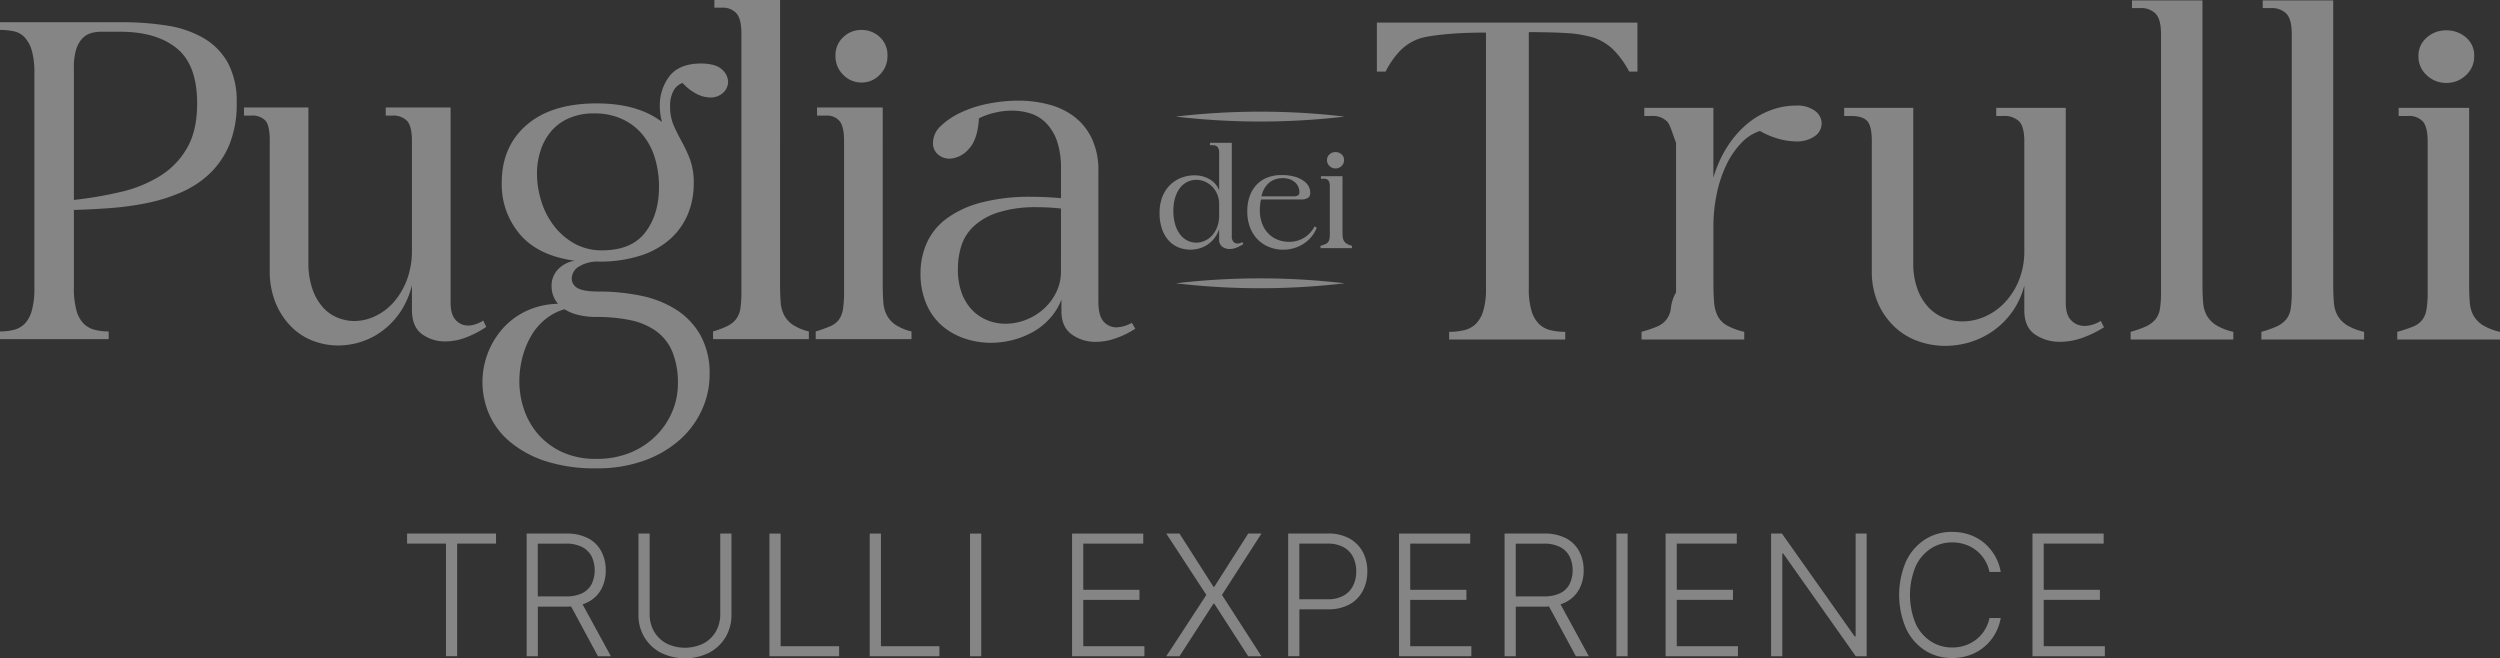 <?xml version="1.0" encoding="UTF-8"?>
<svg xmlns="http://www.w3.org/2000/svg" width="660.247" height="173.86" viewBox="0 0 660.247 173.86">
  <rect x="0" y="0" width="660.247" height="173.86" fill="#333333" stroke="none"/>
  <g transform="translate(3.162)">
    <path d="M404.935,328.281v12.931h-2.19a24.03,24.03,0,0,0-4.076-5.688,14.163,14.163,0,0,0-4.988-3.172,31.162,31.162,0,0,0-7.653-1.318c-2.475-.159-6.455-.239-9.782-.239v67.772a19.632,19.632,0,0,0,.73,5.867,8.009,8.009,0,0,0,2.009,3.473,6.581,6.581,0,0,0,3.041,1.616,16.513,16.513,0,0,0,3.833.418v2.036H355.2v-2.036a17.321,17.321,0,0,0,3.894-.418,6.6,6.6,0,0,0,3.1-1.616,8.019,8.019,0,0,0,2.008-3.473,19.6,19.6,0,0,0,.729-5.867V330.915q-5.232,0-9.064.3c-2.555.2-6.93.659-8.8,1.377a13.438,13.438,0,0,0-4.807,3.112,23.226,23.226,0,0,0-3.833,5.509H336.12V328.281Z" transform="translate(24.35 -322.307)" fill="rgba(255,255,255,0.4)"></path>
    <path d="M441.491,348.535a7.771,7.771,0,0,1,5.111,1.437,4.183,4.183,0,0,1,1.7,3.233,4.135,4.135,0,0,1-1.826,3.413,8.11,8.11,0,0,1-4.988,1.376,18.033,18.033,0,0,1-4.259-.6A21.34,21.34,0,0,1,432,355.239a11.7,11.7,0,0,0-4.928,3.174,22.139,22.139,0,0,0-3.895,5.687,32.981,32.981,0,0,0-2.554,7.6,42.352,42.352,0,0,0-.913,8.92v14.368q0,3.234.183,5.449a9.549,9.549,0,0,0,.974,3.711,6.166,6.166,0,0,0,2.433,2.456,17.587,17.587,0,0,0,4.562,1.676v2.035H400.729v-2.035a33.42,33.42,0,0,0,4.076-1.377,5.818,5.818,0,0,0,3.651-4.669,10.559,10.559,0,0,1,1.385-4.371V358.353c-1.082-2.793-1.507-4.669-2.36-5.628a5.368,5.368,0,0,0-4.2-1.437h-1.826v-2.155h18.252v18.44a31.173,31.173,0,0,1,3.65-8.143,26.261,26.261,0,0,1,5.171-5.987,21.291,21.291,0,0,1,6.206-3.651,19.056,19.056,0,0,1,6.753-1.257" transform="translate(29.637 -320.647)" fill="rgba(255,255,255,0.4)"></path>
    <path d="M518.818,407.041a28.9,28.9,0,0,1-5.476,2.694,17.614,17.614,0,0,1-6.205,1.138,11.413,11.413,0,0,1-6.508-1.916q-2.861-1.913-2.86-6.466v-6.466a20.862,20.862,0,0,1-8.335,12.033,21.39,21.39,0,0,1-6.083,2.934,22.769,22.769,0,0,1-6.511.959,21.326,21.326,0,0,1-7-1.2,17.546,17.546,0,0,1-6.205-3.712,19.2,19.2,0,0,1-4.441-6.226,20.763,20.763,0,0,1-1.7-8.741V357.829q0-3.953-1.217-5.269t-4.137-1.318h-1.946v-2.155h18.252v40.951a19.644,19.644,0,0,0,1.095,6.884,14.007,14.007,0,0,0,2.92,4.85,11.223,11.223,0,0,0,4.2,2.814,13.492,13.492,0,0,0,4.807.9,14.667,14.667,0,0,0,5.841-1.258,16.053,16.053,0,0,0,5.232-3.652,18.843,18.843,0,0,0,3.771-5.866,20.534,20.534,0,0,0,1.46-8.023V357.948q0-3.83-1.338-5.269a5.581,5.581,0,0,0-4.259-1.437h-1.824v-2.155h18.373v51.487q0,3.234,1.46,4.67a4.838,4.838,0,0,0,3.527,1.437,7.21,7.21,0,0,0,2.13-.359,9.344,9.344,0,0,0,2.129-.959Z" transform="translate(33.686 -320.604)" fill="rgba(255,255,255,0.4)"></path>
    <path d="M539.1,397.693q0,2.994.183,5.028a8.142,8.142,0,0,0,1.034,3.473,7.4,7.4,0,0,0,2.434,2.455,15.109,15.109,0,0,0,4.5,1.735v2.036H520.123v-2.036a26.735,26.735,0,0,0,4.076-1.437,7.1,7.1,0,0,0,2.433-1.8,5.765,5.765,0,0,0,1.217-2.753,25.96,25.96,0,0,0,.3-4.43v-68.25q0-3.831-1.4-5.329a5.321,5.321,0,0,0-4.078-1.5h-2.19v-2.036H539.1Z" transform="translate(39.409 -322.75)" fill="rgba(255,255,255,0.4)"></path>
    <path d="M571.021,397.693q0,2.994.183,5.028a8.142,8.142,0,0,0,1.034,3.473,7.4,7.4,0,0,0,2.434,2.455,15.11,15.11,0,0,0,4.5,1.735v2.036H552.04v-2.036a26.735,26.735,0,0,0,4.076-1.437,7.1,7.1,0,0,0,2.433-1.8,5.763,5.763,0,0,0,1.217-2.753,25.96,25.96,0,0,0,.3-4.43v-68.25q0-3.831-1.4-5.329a5.32,5.32,0,0,0-4.077-1.5H552.4v-2.036h18.616Z" transform="translate(42.021 -322.75)" fill="rgba(255,255,255,0.4)"></path>
    <path d="M604.2,397.1q0,2.994.183,5.03a8.131,8.131,0,0,0,1.034,3.473,7.4,7.4,0,0,0,2.433,2.454,15.148,15.148,0,0,0,4.5,1.736v2.036H585.214v-2.036a37.374,37.374,0,0,0,4.137-1.377,5.906,5.906,0,0,0,2.434-1.735,6.2,6.2,0,0,0,1.155-2.815,27.975,27.975,0,0,0,.305-4.61V359.5q0-3.71-1.217-5.208a4.891,4.891,0,0,0-4.016-1.5H585.58v-2.155H604.2Zm-5.962-53.044A7.412,7.412,0,0,1,593,342.016a6.588,6.588,0,0,1-2.19-5.028,6.225,6.225,0,0,1,2.19-4.908,7.527,7.527,0,0,1,5.111-1.917,7.831,7.831,0,0,1,5.233,1.856,6.185,6.185,0,0,1,2.19,4.969,6.592,6.592,0,0,1-2.19,5.028,7.265,7.265,0,0,1-5.111,2.036" transform="translate(44.737 -322.151)" fill="rgba(255,255,255,0.4)"></path>
    <path d="M62.507,349.5a28.218,28.218,0,0,1-1.928,11.017,22.45,22.45,0,0,1-5.219,7.663,25.761,25.761,0,0,1-7.6,4.969,45.461,45.461,0,0,1-9.075,2.814,77.639,77.639,0,0,1-9.7,1.317q-4.935.36-9.473.48v20.474a22.158,22.158,0,0,0,.68,6.046,7.822,7.822,0,0,0,1.929,3.533,6.386,6.386,0,0,0,2.949,1.616,15.1,15.1,0,0,0,3.631.419v2.036H0v-2.036a15.1,15.1,0,0,0,3.63-.419,6.024,6.024,0,0,0,2.893-1.616A8.148,8.148,0,0,0,8.4,404.336a21.493,21.493,0,0,0,.68-5.987V341.713a21.4,21.4,0,0,0-.68-6.047,8.687,8.687,0,0,0-1.873-3.473,5.453,5.453,0,0,0-2.893-1.616A17.584,17.584,0,0,0,0,330.218v-2.035H32.217a74.525,74.525,0,0,1,11.97.9,27.6,27.6,0,0,1,9.585,3.292,17.253,17.253,0,0,1,6.41,6.527,21.458,21.458,0,0,1,2.325,10.6M19.512,375.119a103.01,103.01,0,0,0,12.308-2.1A34.516,34.516,0,0,0,42.2,368.833a20.947,20.947,0,0,0,7.2-7.423q2.663-4.609,2.666-11.794,0-10.177-5.389-14.548T31.764,330.7H26.659a9.41,9.41,0,0,0-2.609.359,5.264,5.264,0,0,0-2.269,1.377,7.26,7.26,0,0,0-1.645,2.873,15.562,15.562,0,0,0-.623,4.85Z" transform="translate(-3.162 -322.314)" fill="rgba(255,255,255,0.4)"></path>
    <path d="M123.543,406.943a26.2,26.2,0,0,1-5.105,2.694,15.436,15.436,0,0,1-5.785,1.138,10.141,10.141,0,0,1-6.07-1.916q-2.665-1.913-2.666-6.466v-6.466a21.841,21.841,0,0,1-3.063,7.066,20.459,20.459,0,0,1-4.707,4.968,19.4,19.4,0,0,1-5.672,2.934,19.9,19.9,0,0,1-6.07.958,18.671,18.671,0,0,1-6.522-1.2,16.176,16.176,0,0,1-5.787-3.712,19.263,19.263,0,0,1-4.14-6.226,22.09,22.09,0,0,1-1.588-8.741V357.731q0-3.953-1.134-5.269a4.867,4.867,0,0,0-3.858-1.318H59.56V348.99H76.577v40.951a20.952,20.952,0,0,0,1.02,6.884,14.239,14.239,0,0,0,2.723,4.85,10.455,10.455,0,0,0,3.914,2.814,11.822,11.822,0,0,0,4.481.9,12.892,12.892,0,0,0,5.445-1.258,14.994,14.994,0,0,0,4.879-3.652,19.078,19.078,0,0,0,3.516-5.866,21.9,21.9,0,0,0,1.361-8.023V357.85q0-3.83-1.247-5.269a5,5,0,0,0-3.97-1.437H97V348.99h17.13v51.487q0,3.234,1.362,4.67a4.361,4.361,0,0,0,3.29,1.437,6.313,6.313,0,0,0,1.985-.359,8.464,8.464,0,0,0,1.985-.958Z" transform="translate(1.713 -320.611)" fill="rgba(255,255,255,0.4)"></path>
    <path d="M175.162,338.254q4.195,0,5.842,1.557a4.493,4.493,0,0,1,1.645,3.233,3.957,3.957,0,0,1-1.3,2.934,4.785,4.785,0,0,1-3.461,1.257,8.052,8.052,0,0,1-3.46-.9,13.326,13.326,0,0,1-3.8-2.934,4.279,4.279,0,0,0-2.382,2.036,8.3,8.3,0,0,0-.908,4.191,12.2,12.2,0,0,0,.964,5.028q.964,2.157,2.155,4.311a36.882,36.882,0,0,1,2.156,4.669,17.923,17.923,0,0,1,.964,6.345,20.845,20.845,0,0,1-1.531,8.024,18.212,18.212,0,0,1-4.595,6.526,21.705,21.705,0,0,1-7.827,4.429,35.01,35.01,0,0,1-11.232,1.617,9.275,9.275,0,0,0-5.048,1.257,3.771,3.771,0,0,0-1.985,3.293,2.8,2.8,0,0,0,1.475,2.394q1.472.959,5.559.957a54.289,54.289,0,0,1,11.344,1.138,27.518,27.518,0,0,1,9.3,3.712,19.325,19.325,0,0,1,6.353,6.765,20.82,20.82,0,0,1,2.382,10.417,22.335,22.335,0,0,1-1.928,8.979,23.561,23.561,0,0,1-5.673,7.9,28.672,28.672,0,0,1-9.359,5.628,36.115,36.115,0,0,1-12.989,2.155,41.54,41.54,0,0,1-13.614-1.975A27.952,27.952,0,0,1,124.848,438a19.9,19.9,0,0,1-5.389-7.3,21.366,21.366,0,0,1,3.573-22.332,19.323,19.323,0,0,1,6.3-4.73,20.417,20.417,0,0,1,8.4-1.915,7.07,7.07,0,0,1-1.7-4.67,6.2,6.2,0,0,1,1.7-4.43,7.758,7.758,0,0,1,4.425-2.275q-9.644-1.316-14.464-6.944a20.257,20.257,0,0,1-4.822-13.65q0-9.579,6.58-15.267t18.492-5.687q10.89,0,17.243,4.909a16.405,16.405,0,0,1-.567-4.191,12.606,12.606,0,0,1,2.5-7.842q2.5-3.293,8.055-3.413m-27.341,66.935a19.576,19.576,0,0,1-4.764-.54,11.922,11.922,0,0,1-3.631-1.5,14.42,14.42,0,0,0-5.105,2.694,15.812,15.812,0,0,0-3.743,4.43,22.736,22.736,0,0,0-2.27,5.628,24.888,24.888,0,0,0-.793,6.286,22.962,22.962,0,0,0,1.247,7.483,19.449,19.449,0,0,0,3.743,6.527,18.886,18.886,0,0,0,6.3,4.669,20.925,20.925,0,0,0,9.019,1.8,23.158,23.158,0,0,0,9.076-1.676,20.7,20.7,0,0,0,6.75-4.491,19.887,19.887,0,0,0,4.254-6.345,18.663,18.663,0,0,0,1.475-7.245,21.671,21.671,0,0,0-1.475-8.561,12.811,12.811,0,0,0-4.311-5.448,17.857,17.857,0,0,0-6.807-2.873,43.616,43.616,0,0,0-8.961-.837m1.588-17.6q7.713,0,11.344-4.73t3.631-12.033a25.753,25.753,0,0,0-1.135-7.783,17.349,17.349,0,0,0-3.347-6.168,15.352,15.352,0,0,0-5.388-4.01,17.453,17.453,0,0,0-7.26-1.437,16.155,16.155,0,0,0-6.75,1.317,12.846,12.846,0,0,0-4.709,3.533,15.12,15.12,0,0,0-2.723,5.088,19.772,19.772,0,0,0-.907,5.987,24.314,24.314,0,0,0,1.134,7.244,20.607,20.607,0,0,0,3.347,6.525,17.759,17.759,0,0,0,5.389,4.671,14.728,14.728,0,0,0,7.374,1.8" transform="translate(6.477 -321.49)" fill="rgba(255,255,255,0.4)"></path>
    <path d="M191.765,397.6q0,2.994.171,5.028a8.6,8.6,0,0,0,.964,3.473,7.193,7.193,0,0,0,2.269,2.455,13.568,13.568,0,0,0,4.2,1.735v2.036h-25.3v-2.036a23.791,23.791,0,0,0,3.8-1.437,6.673,6.673,0,0,0,2.269-1.8,5.981,5.981,0,0,0,1.135-2.753,27.762,27.762,0,0,0,.282-4.43V331.62q0-3.831-1.3-5.329a4.776,4.776,0,0,0-3.8-1.5h-2.041v-2.036h17.356Z" transform="translate(11.085 -322.759)" fill="rgba(255,255,255,0.4)"></path>
    <path d="M216.828,397q0,2.994.17,5.03a8.567,8.567,0,0,0,.964,3.473,7.2,7.2,0,0,0,2.269,2.454,13.572,13.572,0,0,0,4.2,1.736v2.036h-25.3V409.69a33.186,33.186,0,0,0,3.857-1.377,5.54,5.54,0,0,0,2.269-1.735,6.424,6.424,0,0,0,1.077-2.815,29.885,29.885,0,0,0,.285-4.61V359.4q0-3.71-1.135-5.208a4.4,4.4,0,0,0-3.744-1.5h-2.268v-2.155h17.357Zm-5.56-53.044a6.661,6.661,0,0,1-4.878-2.036,6.815,6.815,0,0,1-2.041-5.028,6.428,6.428,0,0,1,2.041-4.908,6.749,6.749,0,0,1,4.766-1.917,7,7,0,0,1,4.877,1.856,6.389,6.389,0,0,1,2.043,4.969,6.82,6.82,0,0,1-2.043,5.028,6.532,6.532,0,0,1-4.764,2.036" transform="translate(13.137 -322.16)" fill="rgba(255,255,255,0.4)"></path>
    <path d="M281.437,407.558a23.579,23.579,0,0,1-5.105,2.514,16.014,16.014,0,0,1-5.331.958,10.527,10.527,0,0,1-6.354-1.975q-2.723-1.977-2.723-6.167V399.9a16.065,16.065,0,0,1-3.119,5.03,17.664,17.664,0,0,1-4.481,3.531,22.357,22.357,0,0,1-5.332,2.1,23.065,23.065,0,0,1-5.672.718,21.376,21.376,0,0,1-7.147-1.2,17.6,17.6,0,0,1-5.956-3.472,15.851,15.851,0,0,1-4.028-5.747,20.044,20.044,0,0,1-1.475-7.9,19.593,19.593,0,0,1,1.644-8.023,16.394,16.394,0,0,1,5.163-6.406,26.6,26.6,0,0,1,9.076-4.251,50.192,50.192,0,0,1,13.387-1.557q3.742,0,7.827.359v-7.663a22.044,22.044,0,0,0-1.077-7.484,12.72,12.72,0,0,0-2.893-4.729,10.036,10.036,0,0,0-4.141-2.514,15.823,15.823,0,0,0-4.708-.718,19.765,19.765,0,0,0-4.934.6A18.248,18.248,0,0,0,240.144,352q-.341,5.748-2.78,8.2a7.058,7.058,0,0,1-4.934,2.454,4.576,4.576,0,0,1-3.12-1.138,3.839,3.839,0,0,1-1.3-3.053,6.05,6.05,0,0,1,1.985-4.37,19.253,19.253,0,0,1,5.161-3.533,30.324,30.324,0,0,1,7.26-2.393,40.584,40.584,0,0,1,8.169-.84,31.708,31.708,0,0,1,7.771.958,19.359,19.359,0,0,1,6.75,3.114,15.791,15.791,0,0,1,4.765,5.747,19.523,19.523,0,0,1,1.815,8.86v34.364q0,3.835,1.418,5.329a4.456,4.456,0,0,0,3.346,1.5,8.924,8.924,0,0,0,4.084-1.2Zm-19.626-31.73a55.353,55.353,0,0,0-6.24-.359,32.841,32.841,0,0,0-10.323,1.376,17.2,17.2,0,0,0-6.466,3.652,12.062,12.062,0,0,0-3.29,5.209,20.284,20.284,0,0,0-.908,6.047,18.062,18.062,0,0,0,1.021,6.407,12.793,12.793,0,0,0,2.779,4.49,11.51,11.51,0,0,0,4.027,2.694,12.842,12.842,0,0,0,4.766.9,14.543,14.543,0,0,0,5.331-1.018,15.478,15.478,0,0,0,4.651-2.814,14.417,14.417,0,0,0,3.347-4.371,12.4,12.4,0,0,0,1.3-5.687Z" transform="translate(15.231 -320.748)" fill="rgba(255,255,255,0.4)"></path>
    <path d="M305.2,384.359a9.953,9.953,0,0,1-1.729.911,5.005,5.005,0,0,1-1.915.391,3.118,3.118,0,0,1-1.915-.6,2.171,2.171,0,0,1-.837-1.786v-2.864a8.075,8.075,0,0,1-1.228,2.363,7.645,7.645,0,0,1-4,2.733,8.651,8.651,0,0,1-2.4.334,8.361,8.361,0,0,1-2.995-.557,7.008,7.008,0,0,1-2.6-1.748,8.78,8.78,0,0,1-1.822-3.03,12.615,12.615,0,0,1-.688-4.409,11.324,11.324,0,0,1,.726-4.184,8.968,8.968,0,0,1,1.99-3.1,8.608,8.608,0,0,1,2.956-1.934,9.663,9.663,0,0,1,3.59-.67,7.886,7.886,0,0,1,3.868.986,5.806,5.806,0,0,1,2.6,2.958v-9.82a2.383,2.383,0,0,0-.427-1.636,1.811,1.811,0,0,0-1.358-.446h-.632v-.633h5.764V382.35a1.992,1.992,0,0,0,.428,1.4,1.378,1.378,0,0,0,1.059.464,2.527,2.527,0,0,0,1.3-.372Zm-12.459-.372a5.512,5.512,0,0,0,2.25-.485,5.737,5.737,0,0,0,1.934-1.393,7.121,7.121,0,0,0,1.358-2.25,8.387,8.387,0,0,0,.52-3.05v-2.976a6.625,6.625,0,0,0-.52-2.676,6.391,6.391,0,0,0-1.376-2.027,6.146,6.146,0,0,0-1.916-1.283,5.559,5.559,0,0,0-2.176-.447,5.5,5.5,0,0,0-2.324.5,5.372,5.372,0,0,0-1.934,1.524,7.874,7.874,0,0,0-1.339,2.566,11.772,11.772,0,0,0-.5,3.626,12.134,12.134,0,0,0,.5,3.663,8.035,8.035,0,0,0,1.339,2.621,5.477,5.477,0,0,0,1.934,1.563,5.2,5.2,0,0,0,2.249.52" transform="translate(20.008 -319.904)" fill="rgba(255,255,255,0.4)"></path>
    <path d="M322.825,379.4a8.665,8.665,0,0,1-1.506,2.511,9.184,9.184,0,0,1-2.12,1.822,9.66,9.66,0,0,1-2.51,1.1,10.246,10.246,0,0,1-2.752.371,10,10,0,0,1-3.44-.613,8.786,8.786,0,0,1-3.03-1.859,9.157,9.157,0,0,1-2.158-3.161,11.454,11.454,0,0,1-.818-4.519,11.64,11.64,0,0,1,.651-4.036,8.573,8.573,0,0,1,1.822-2.992,7.756,7.756,0,0,1,2.845-1.878,10.078,10.078,0,0,1,3.682-.651,12.152,12.152,0,0,1,3.646.464,7.652,7.652,0,0,1,2.342,1.154,4.167,4.167,0,0,1,1.266,1.468,3.35,3.35,0,0,1,.37,1.414,4.758,4.758,0,0,1-.037.6,1.309,1.309,0,0,1-.2.557,1.417,1.417,0,0,1-.557.465,3.631,3.631,0,0,1-1.1.317H308.1a14.03,14.03,0,0,0-.3,2.751,9.919,9.919,0,0,0,.632,3.7,7.6,7.6,0,0,0,1.71,2.64,6.974,6.974,0,0,0,2.474,1.581,8.144,8.144,0,0,0,2.882.521,7.551,7.551,0,0,0,3.942-1.042,7.681,7.681,0,0,0,2.827-3.049Zm-9-13.092a5.54,5.54,0,0,0-3.5,1.152,6.262,6.262,0,0,0-2.084,3.646h8.295a2.594,2.594,0,0,0,1.375-.242,1,1,0,0,0,.335-.873,3.542,3.542,0,0,0-.261-1.321,3.383,3.383,0,0,0-.8-1.172,4.211,4.211,0,0,0-1.376-.855,5.351,5.351,0,0,0-1.99-.335" transform="translate(21.76 -319.26)" fill="rgba(255,255,255,0.4)"></path>
    <path d="M328.167,380.677q0,.93.055,1.562a2.565,2.565,0,0,0,.317,1.079,2.276,2.276,0,0,0,.743.762,4.569,4.569,0,0,0,1.377.541v.632h-8.295v-.632a11.387,11.387,0,0,0,1.265-.428,1.8,1.8,0,0,0,.743-.539,1.928,1.928,0,0,0,.354-.875,8.819,8.819,0,0,0,.093-1.431V369a2.658,2.658,0,0,0-.372-1.619,1.482,1.482,0,0,0-1.227-.464h-.744v-.67h5.691ZM326.345,364.2a2.253,2.253,0,0,1-1.6-.632,2.06,2.06,0,0,1-.669-1.562,1.945,1.945,0,0,1,.669-1.524,2.279,2.279,0,0,1,1.562-.6,2.369,2.369,0,0,1,1.6.578,1.931,1.931,0,0,1,.67,1.543,2.06,2.06,0,0,1-.67,1.562,2.206,2.206,0,0,1-1.561.632" transform="translate(23.223 -319.719)" fill="rgba(255,255,255,0.4)"></path>
    <path d="M287.03,392.015a191.2,191.2,0,0,1,44.583,0,191.2,191.2,0,0,1-44.583,0" transform="translate(20.33 -317.196)" fill="rgba(255,255,255,0.4)"></path>
    <path d="M287.03,351.32a191.141,191.141,0,0,1,44.583,0,191.2,191.2,0,0,1-44.583,0" transform="translate(20.33 -320.527)" fill="rgba(255,255,255,0.4)"></path>
    <g transform="translate(104.346 140.483)">
      <path d="M119.3,474.271h10.271v29.745h2.953V474.271h10.271V471.62H119.3Z" transform="translate(-119.3 -471.189)" fill="rgba(255,255,255,0.4)"></path>
      <path d="M164.82,489.7a8.211,8.211,0,0,0,3.492-3.384,10.293,10.293,0,0,0,1.175-5,10.41,10.41,0,0,0-1.175-5.022,8.331,8.331,0,0,0-3.492-3.438,12.077,12.077,0,0,0-5.766-1.239H148.6v32.407h2.964V490.922h7.544c.431,0,.83-.032,1.229-.054l7.1,13.159h3.416l-7.479-13.72A9.64,9.64,0,0,0,164.82,489.7Zm-5.809-1.487h-7.469V474.282h7.426a9.159,9.159,0,0,1,4.246.873,5.791,5.791,0,0,1,2.522,2.457,8.574,8.574,0,0,1,.011,7.382,5.575,5.575,0,0,1-2.511,2.393A9.578,9.578,0,0,1,159.011,488.217Z" transform="translate(-117.022 -471.189)" fill="rgba(255,255,255,0.4)"></path>
      <path d="M197.6,492.863a9.072,9.072,0,0,1-1.142,4.591,8.153,8.153,0,0,1-3.255,3.169,11.072,11.072,0,0,1-9.84,0,8.294,8.294,0,0,1-3.255-3.169,9.135,9.135,0,0,1-1.153-4.591V471.61H176v21.458a11.29,11.29,0,0,0,1.552,5.906,10.992,10.992,0,0,0,4.322,4.1,14.476,14.476,0,0,0,12.825,0,11.035,11.035,0,0,0,4.311-4.1,11.317,11.317,0,0,0,1.552-5.906V471.61H197.6Z" transform="translate(-114.892 -471.19)" fill="rgba(255,255,255,0.4)"></path>
      <path d="M211.053,471.62H208.1v32.4h18.4v-2.651H211.053Z" transform="translate(-112.397 -471.189)" fill="rgba(255,255,255,0.4)"></path>
      <path d="M235.634,471.62H232.67v32.4h18.408v-2.651H235.634Z" transform="translate(-110.487 -471.189)" fill="rgba(255,255,255,0.4)"></path>
      <rect width="2.964" height="32.408" transform="translate(148.674 0.431)" fill="rgba(255,255,255,0.4)"></rect>
      <path d="M285.213,489.133h14.84v-2.662h-14.84v-12.2h15.843V471.62h-18.8v32.4h19.108v-2.651H285.213Z" transform="translate(-106.632 -471.189)" fill="rgba(255,255,255,0.4)"></path>
      <path d="M326.981,471.62l-8.967,14.064h-.2l-8.978-14.064H305.34l10.583,16.2-10.583,16.2h3.492l8.978-13.9h.2l8.967,13.9h3.5l-10.432-16.2,10.432-16.2Z" transform="translate(-104.838 -471.189)" fill="rgba(255,255,255,0.4)"></path>
      <path d="M351.43,472.936a11.466,11.466,0,0,0-5.766-1.326H335.21v32.407h2.964V491.624h7.544a11.411,11.411,0,0,0,5.744-1.326,8.649,8.649,0,0,0,3.481-3.589,11,11,0,0,0,1.175-5.1,10.866,10.866,0,0,0-1.175-5.1A8.969,8.969,0,0,0,351.43,472.936Zm.927,12.459a6.064,6.064,0,0,1-2.511,2.619,8.451,8.451,0,0,1-4.225.959h-7.469v-14.7h7.426a8.625,8.625,0,0,1,4.268.948,6.038,6.038,0,0,1,2.511,2.608,8.414,8.414,0,0,1,.83,3.783A8.212,8.212,0,0,1,352.357,485.394Z" transform="translate(-102.516 -471.19)" fill="rgba(255,255,255,0.4)"></path>
      <path d="M365.333,489.133h14.84v-2.662h-14.84v-12.2h15.843V471.62h-18.8v32.4h19.108v-2.651H365.333Z" transform="translate(-100.404 -471.189)" fill="rgba(255,255,255,0.4)"></path>
      <path d="M404.46,489.7a8.211,8.211,0,0,0,3.492-3.384,10.294,10.294,0,0,0,1.175-5,10.411,10.411,0,0,0-1.175-5.022,8.393,8.393,0,0,0-3.492-3.438,12.078,12.078,0,0,0-5.766-1.239H388.24v32.407H391.2V490.922h7.544c.431,0,.83-.032,1.229-.054l7.1,13.159H410.5l-7.48-13.72A9.651,9.651,0,0,0,404.46,489.7Zm-5.8-1.487h-7.469V474.282h7.426a9.159,9.159,0,0,1,4.246.873,5.79,5.79,0,0,1,2.522,2.457,8.574,8.574,0,0,1,.011,7.382,5.574,5.574,0,0,1-2.511,2.393A9.644,9.644,0,0,1,398.662,488.217Z" transform="translate(-98.393 -471.189)" fill="rgba(255,255,255,0.4)"></path>
      <rect width="2.964" height="32.408" transform="translate(319.377 0.431)" fill="rgba(255,255,255,0.4)"></rect>
      <path d="M430.653,489.133h14.84v-2.662h-14.84v-12.2H446.5V471.62H427.7v32.4h19.108v-2.651H430.653Z" transform="translate(-95.326 -471.189)" fill="rgba(255,255,255,0.4)"></path>
      <path d="M475.881,498.779h-.259L456.417,471.62H453.55v32.4h2.964V476.89h.248l19.151,27.127h2.878v-32.4h-2.91Z" transform="translate(-93.317 -471.189)" fill="rgba(255,255,255,0.4)"></path>
      <path d="M493.336,475.585a10.219,10.219,0,0,1,5.593-1.6,10.57,10.57,0,0,1,3.557.582,9.632,9.632,0,0,1,6.294,7.21h2.975a12.785,12.785,0,0,0-4.225-7.523,12.073,12.073,0,0,0-3.837-2.242,13.766,13.766,0,0,0-4.763-.8,12.969,12.969,0,0,0-7.242,2.048,13.848,13.848,0,0,0-4.958,5.787,22.492,22.492,0,0,0,0,17.632,13.845,13.845,0,0,0,4.958,5.788,13.021,13.021,0,0,0,7.242,2.048,13.51,13.51,0,0,0,4.763-.808,12.378,12.378,0,0,0,6.585-5.6,12.893,12.893,0,0,0,1.476-4.149H508.78a9.659,9.659,0,0,1-1.2,3.082,9.481,9.481,0,0,1-2.156,2.479,9.8,9.8,0,0,1-2.942,1.638,10.609,10.609,0,0,1-3.557.582,10.219,10.219,0,0,1-5.593-1.6,11.077,11.077,0,0,1-4.031-4.677,19.83,19.83,0,0,1,0-15.174A11.107,11.107,0,0,1,493.336,475.585Z" transform="translate(-90.877 -471.22)" fill="rgba(255,255,255,0.4)"></path>
      <path d="M520.574,501.366V489.133h14.841v-2.662H520.574v-12.2h15.832V471.62h-18.8v32.4h19.108v-2.651Z" transform="translate(-88.337 -471.189)" fill="rgba(255,255,255,0.4)"></path>
    </g>
  </g>
</svg>
